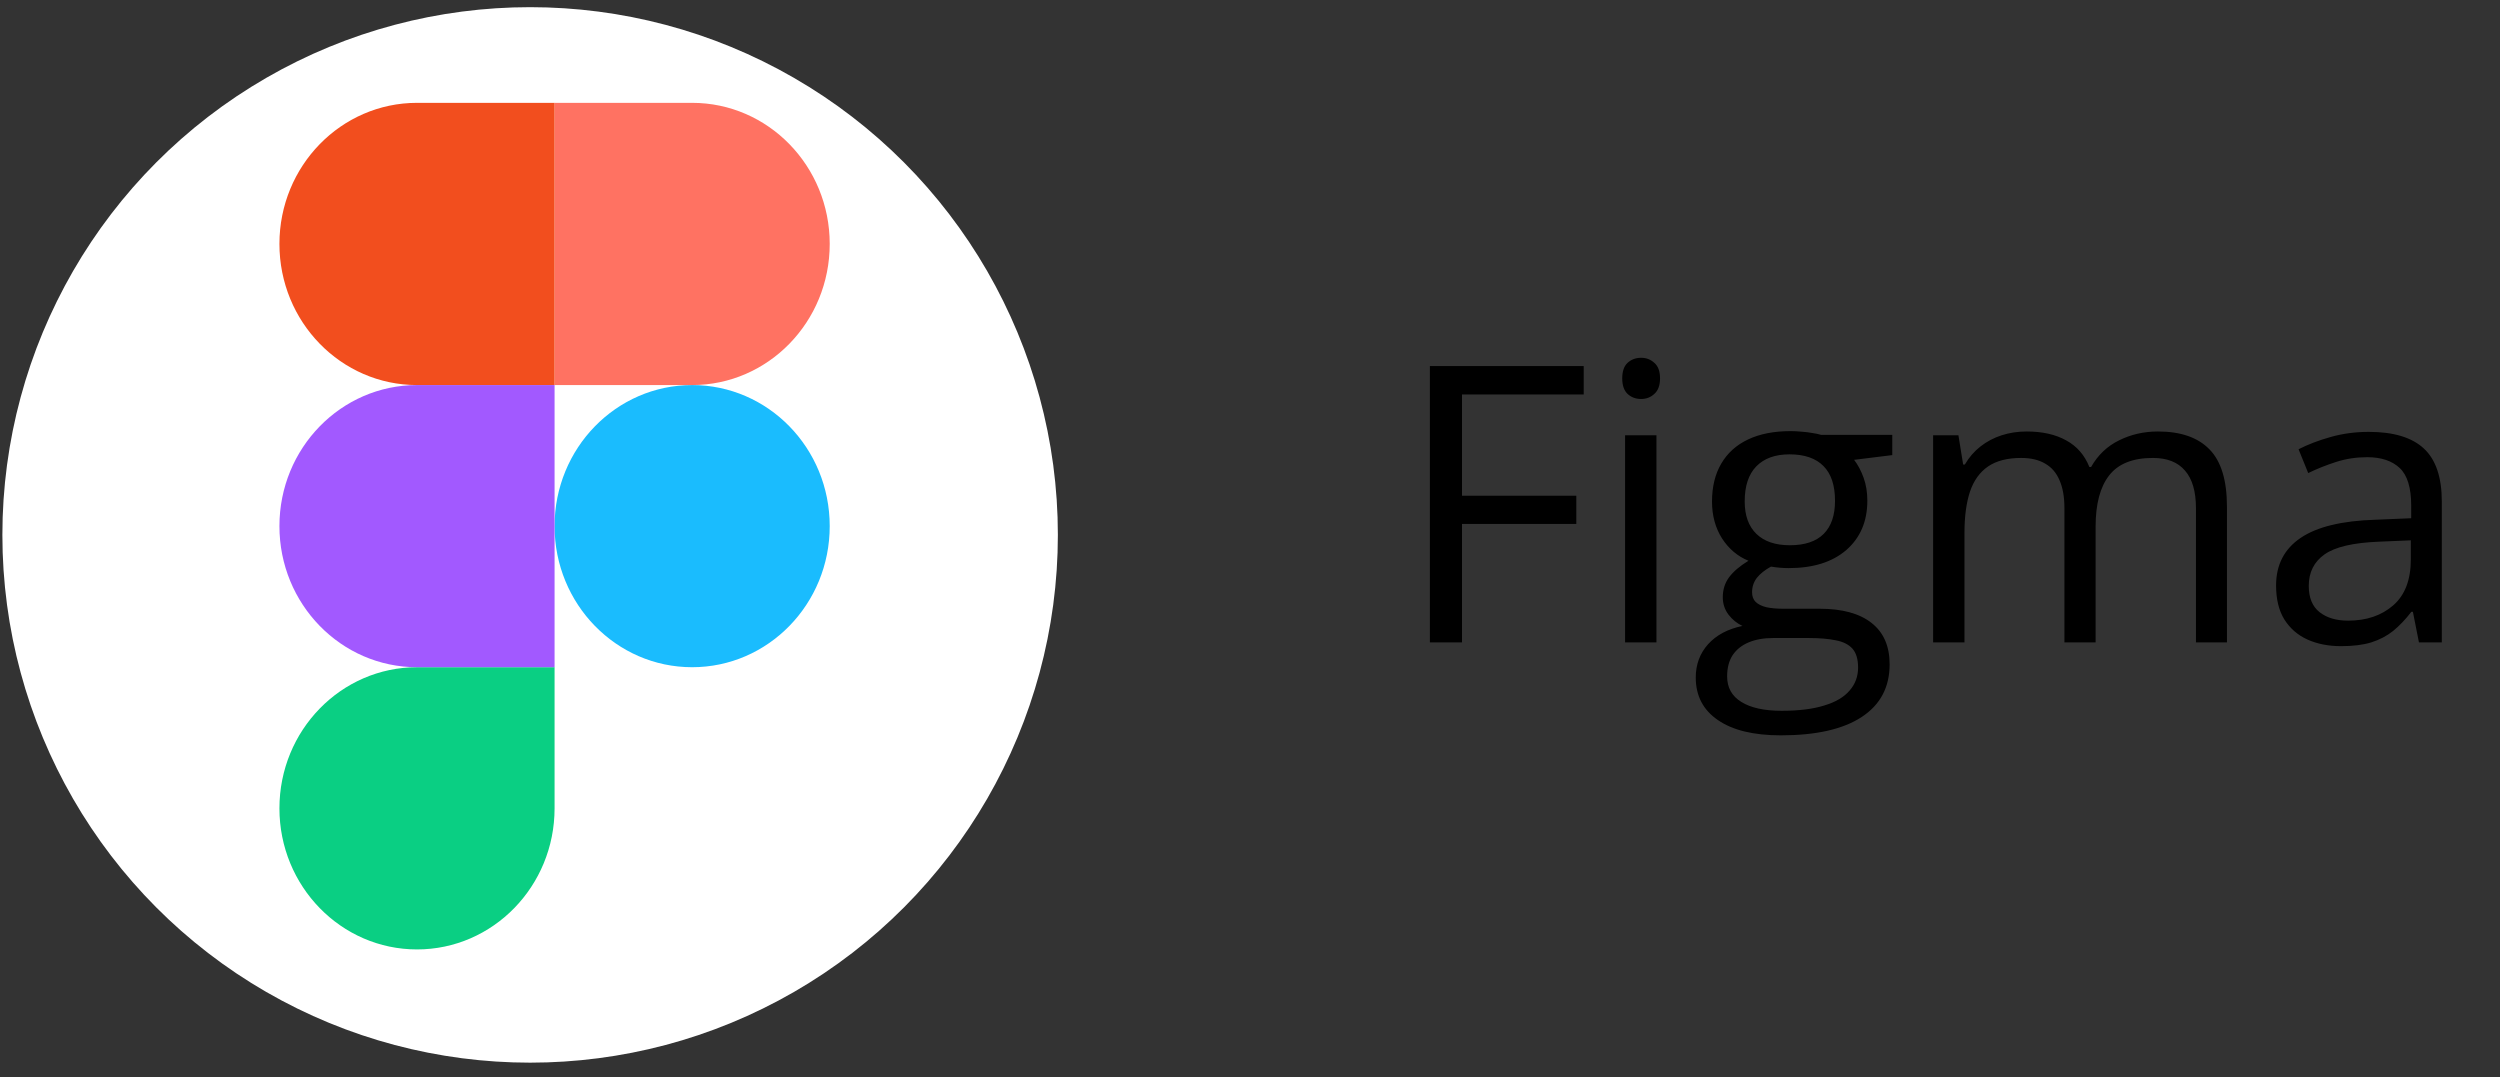 <svg width="123" height="53" viewBox="0 0 123 53" fill="none" xmlns="http://www.w3.org/2000/svg">
<rect x="0" y="0" width="123" height="53" fill="#333333" stroke="none"/>
<circle cx="26.082" cy="26.318" r="25.965" fill="white"/>
<path d="M27.285 25.886C27.285 22.051 30.317 18.945 34.053 18.945C37.793 18.945 40.822 22.048 40.822 25.886C40.822 29.72 37.793 32.827 34.053 32.827C30.32 32.827 27.285 29.723 27.285 25.886Z" fill="#1ABCFE"/>
<path d="M13.748 39.771C13.748 35.936 16.78 32.827 20.517 32.827H27.285V39.771C27.285 43.602 24.253 46.712 20.517 46.712C16.78 46.712 13.748 43.602 13.748 39.771Z" fill="#0ACF83"/>
<path d="M27.285 5.06V18.945H34.053C37.793 18.945 40.822 15.836 40.822 12.001C40.822 8.169 37.793 5.06 34.053 5.06H27.285Z" fill="#FF7262"/>
<path d="M13.748 12.001C13.748 15.836 16.78 18.945 20.517 18.945H27.285V5.06H20.517C16.78 5.06 13.748 8.169 13.748 12.001Z" fill="#F24E1E"/>
<path d="M13.748 25.886C13.748 29.72 16.78 32.827 20.517 32.827H27.285V18.945H20.517C16.78 18.945 13.748 22.048 13.748 25.886Z" fill="#A259FF"/>
<path d="M71.93 31.605H70.35V18.012H77.918V19.407H71.93V24.39H77.555V25.776H71.93V31.605ZM81.497 21.415V31.605H79.954V21.415H81.497ZM80.744 17.603C80.998 17.603 81.215 17.687 81.395 17.854C81.581 18.015 81.674 18.27 81.674 18.617C81.674 18.958 81.581 19.212 81.395 19.379C81.215 19.547 80.998 19.63 80.744 19.63C80.478 19.63 80.255 19.547 80.075 19.379C79.901 19.212 79.814 18.958 79.814 18.617C79.814 18.27 79.901 18.015 80.075 17.854C80.255 17.687 80.478 17.603 80.744 17.603ZM87.615 36.179C86.276 36.179 85.244 35.928 84.519 35.426C83.794 34.93 83.431 34.233 83.431 33.334C83.431 32.696 83.633 32.15 84.035 31.698C84.445 31.245 85.009 30.945 85.728 30.796C85.461 30.672 85.232 30.486 85.04 30.238C84.854 29.99 84.761 29.705 84.761 29.383C84.761 29.011 84.863 28.686 85.067 28.407C85.278 28.122 85.597 27.849 86.025 27.589C85.492 27.372 85.058 27.006 84.724 26.491C84.395 25.971 84.231 25.366 84.231 24.678C84.231 23.947 84.383 23.324 84.686 22.81C84.99 22.289 85.43 21.892 86.007 21.62C86.583 21.347 87.28 21.211 88.098 21.211C88.278 21.211 88.458 21.22 88.638 21.239C88.824 21.251 89 21.273 89.168 21.304C89.335 21.328 89.481 21.359 89.605 21.397H93.1V22.391L91.222 22.624C91.408 22.866 91.563 23.157 91.687 23.498C91.811 23.839 91.873 24.217 91.873 24.632C91.873 25.649 91.529 26.457 90.841 27.059C90.153 27.654 89.208 27.951 88.005 27.951C87.72 27.951 87.429 27.926 87.132 27.877C86.828 28.044 86.595 28.23 86.434 28.435C86.279 28.639 86.202 28.875 86.202 29.141C86.202 29.34 86.261 29.498 86.378 29.615C86.502 29.733 86.679 29.82 86.908 29.876C87.138 29.925 87.413 29.95 87.736 29.95H89.53C90.64 29.95 91.489 30.183 92.078 30.647C92.673 31.112 92.97 31.791 92.97 32.684C92.97 33.812 92.511 34.676 91.594 35.277C90.677 35.879 89.35 36.179 87.615 36.179ZM87.661 34.971C88.504 34.971 89.202 34.884 89.753 34.71C90.311 34.543 90.726 34.298 90.999 33.976C91.278 33.66 91.418 33.282 91.418 32.842C91.418 32.432 91.325 32.123 91.139 31.912C90.953 31.707 90.68 31.571 90.32 31.503C89.961 31.428 89.521 31.391 89 31.391H87.234C86.775 31.391 86.375 31.462 86.034 31.605C85.694 31.747 85.43 31.958 85.244 32.237C85.064 32.516 84.975 32.863 84.975 33.279C84.975 33.83 85.207 34.248 85.672 34.534C86.137 34.825 86.8 34.971 87.661 34.971ZM88.061 26.826C88.799 26.826 89.353 26.64 89.725 26.268C90.097 25.896 90.283 25.354 90.283 24.641C90.283 23.879 90.094 23.309 89.716 22.931C89.338 22.546 88.78 22.354 88.043 22.354C87.336 22.354 86.791 22.553 86.406 22.949C86.028 23.34 85.839 23.913 85.839 24.669C85.839 25.363 86.031 25.896 86.416 26.268C86.8 26.64 87.348 26.826 88.061 26.826ZM106.172 21.229C107.294 21.229 108.14 21.524 108.71 22.113C109.281 22.695 109.566 23.634 109.566 24.93V31.605H108.041V25.004C108.041 24.18 107.861 23.563 107.502 23.154C107.148 22.738 106.622 22.531 105.921 22.531C104.936 22.531 104.22 22.816 103.774 23.386C103.327 23.956 103.104 24.796 103.104 25.906V31.605H101.57V25.004C101.57 24.452 101.49 23.994 101.328 23.628C101.173 23.262 100.938 22.989 100.622 22.81C100.312 22.624 99.918 22.531 99.441 22.531C98.765 22.531 98.223 22.67 97.814 22.949C97.405 23.228 97.107 23.643 96.921 24.195C96.742 24.741 96.652 25.413 96.652 26.213V31.605H95.109V21.415H96.354L96.587 22.856H96.67C96.875 22.503 97.132 22.206 97.442 21.964C97.752 21.722 98.099 21.539 98.483 21.415C98.868 21.291 99.277 21.229 99.711 21.229C100.485 21.229 101.133 21.375 101.654 21.666C102.181 21.951 102.562 22.388 102.797 22.977H102.881C103.216 22.388 103.674 21.951 104.257 21.666C104.84 21.375 105.478 21.229 106.172 21.229ZM116.548 21.248C117.763 21.248 118.665 21.521 119.253 22.066C119.842 22.611 120.137 23.482 120.137 24.678V31.605H119.012L118.714 30.099H118.64C118.355 30.471 118.057 30.784 117.747 31.038C117.437 31.286 117.078 31.475 116.669 31.605C116.266 31.729 115.77 31.791 115.181 31.791C114.561 31.791 114.01 31.683 113.526 31.465C113.049 31.249 112.671 30.92 112.392 30.48C112.119 30.04 111.983 29.482 111.983 28.806C111.983 27.79 112.386 27.009 113.192 26.464C113.997 25.918 115.225 25.621 116.873 25.571L118.631 25.497V24.874C118.631 23.994 118.441 23.377 118.063 23.024C117.685 22.67 117.152 22.494 116.464 22.494C115.931 22.494 115.423 22.571 114.94 22.726C114.456 22.881 113.997 23.064 113.564 23.275L113.089 22.103C113.548 21.868 114.075 21.666 114.67 21.499C115.265 21.331 115.891 21.248 116.548 21.248ZM118.612 26.584L117.059 26.65C115.789 26.699 114.893 26.907 114.372 27.273C113.852 27.638 113.591 28.156 113.591 28.825C113.591 29.408 113.768 29.838 114.121 30.117C114.475 30.396 114.943 30.536 115.525 30.536C116.43 30.536 117.171 30.285 117.747 29.783C118.324 29.281 118.612 28.528 118.612 27.523V26.584Z" fill="black"/>
</svg>
